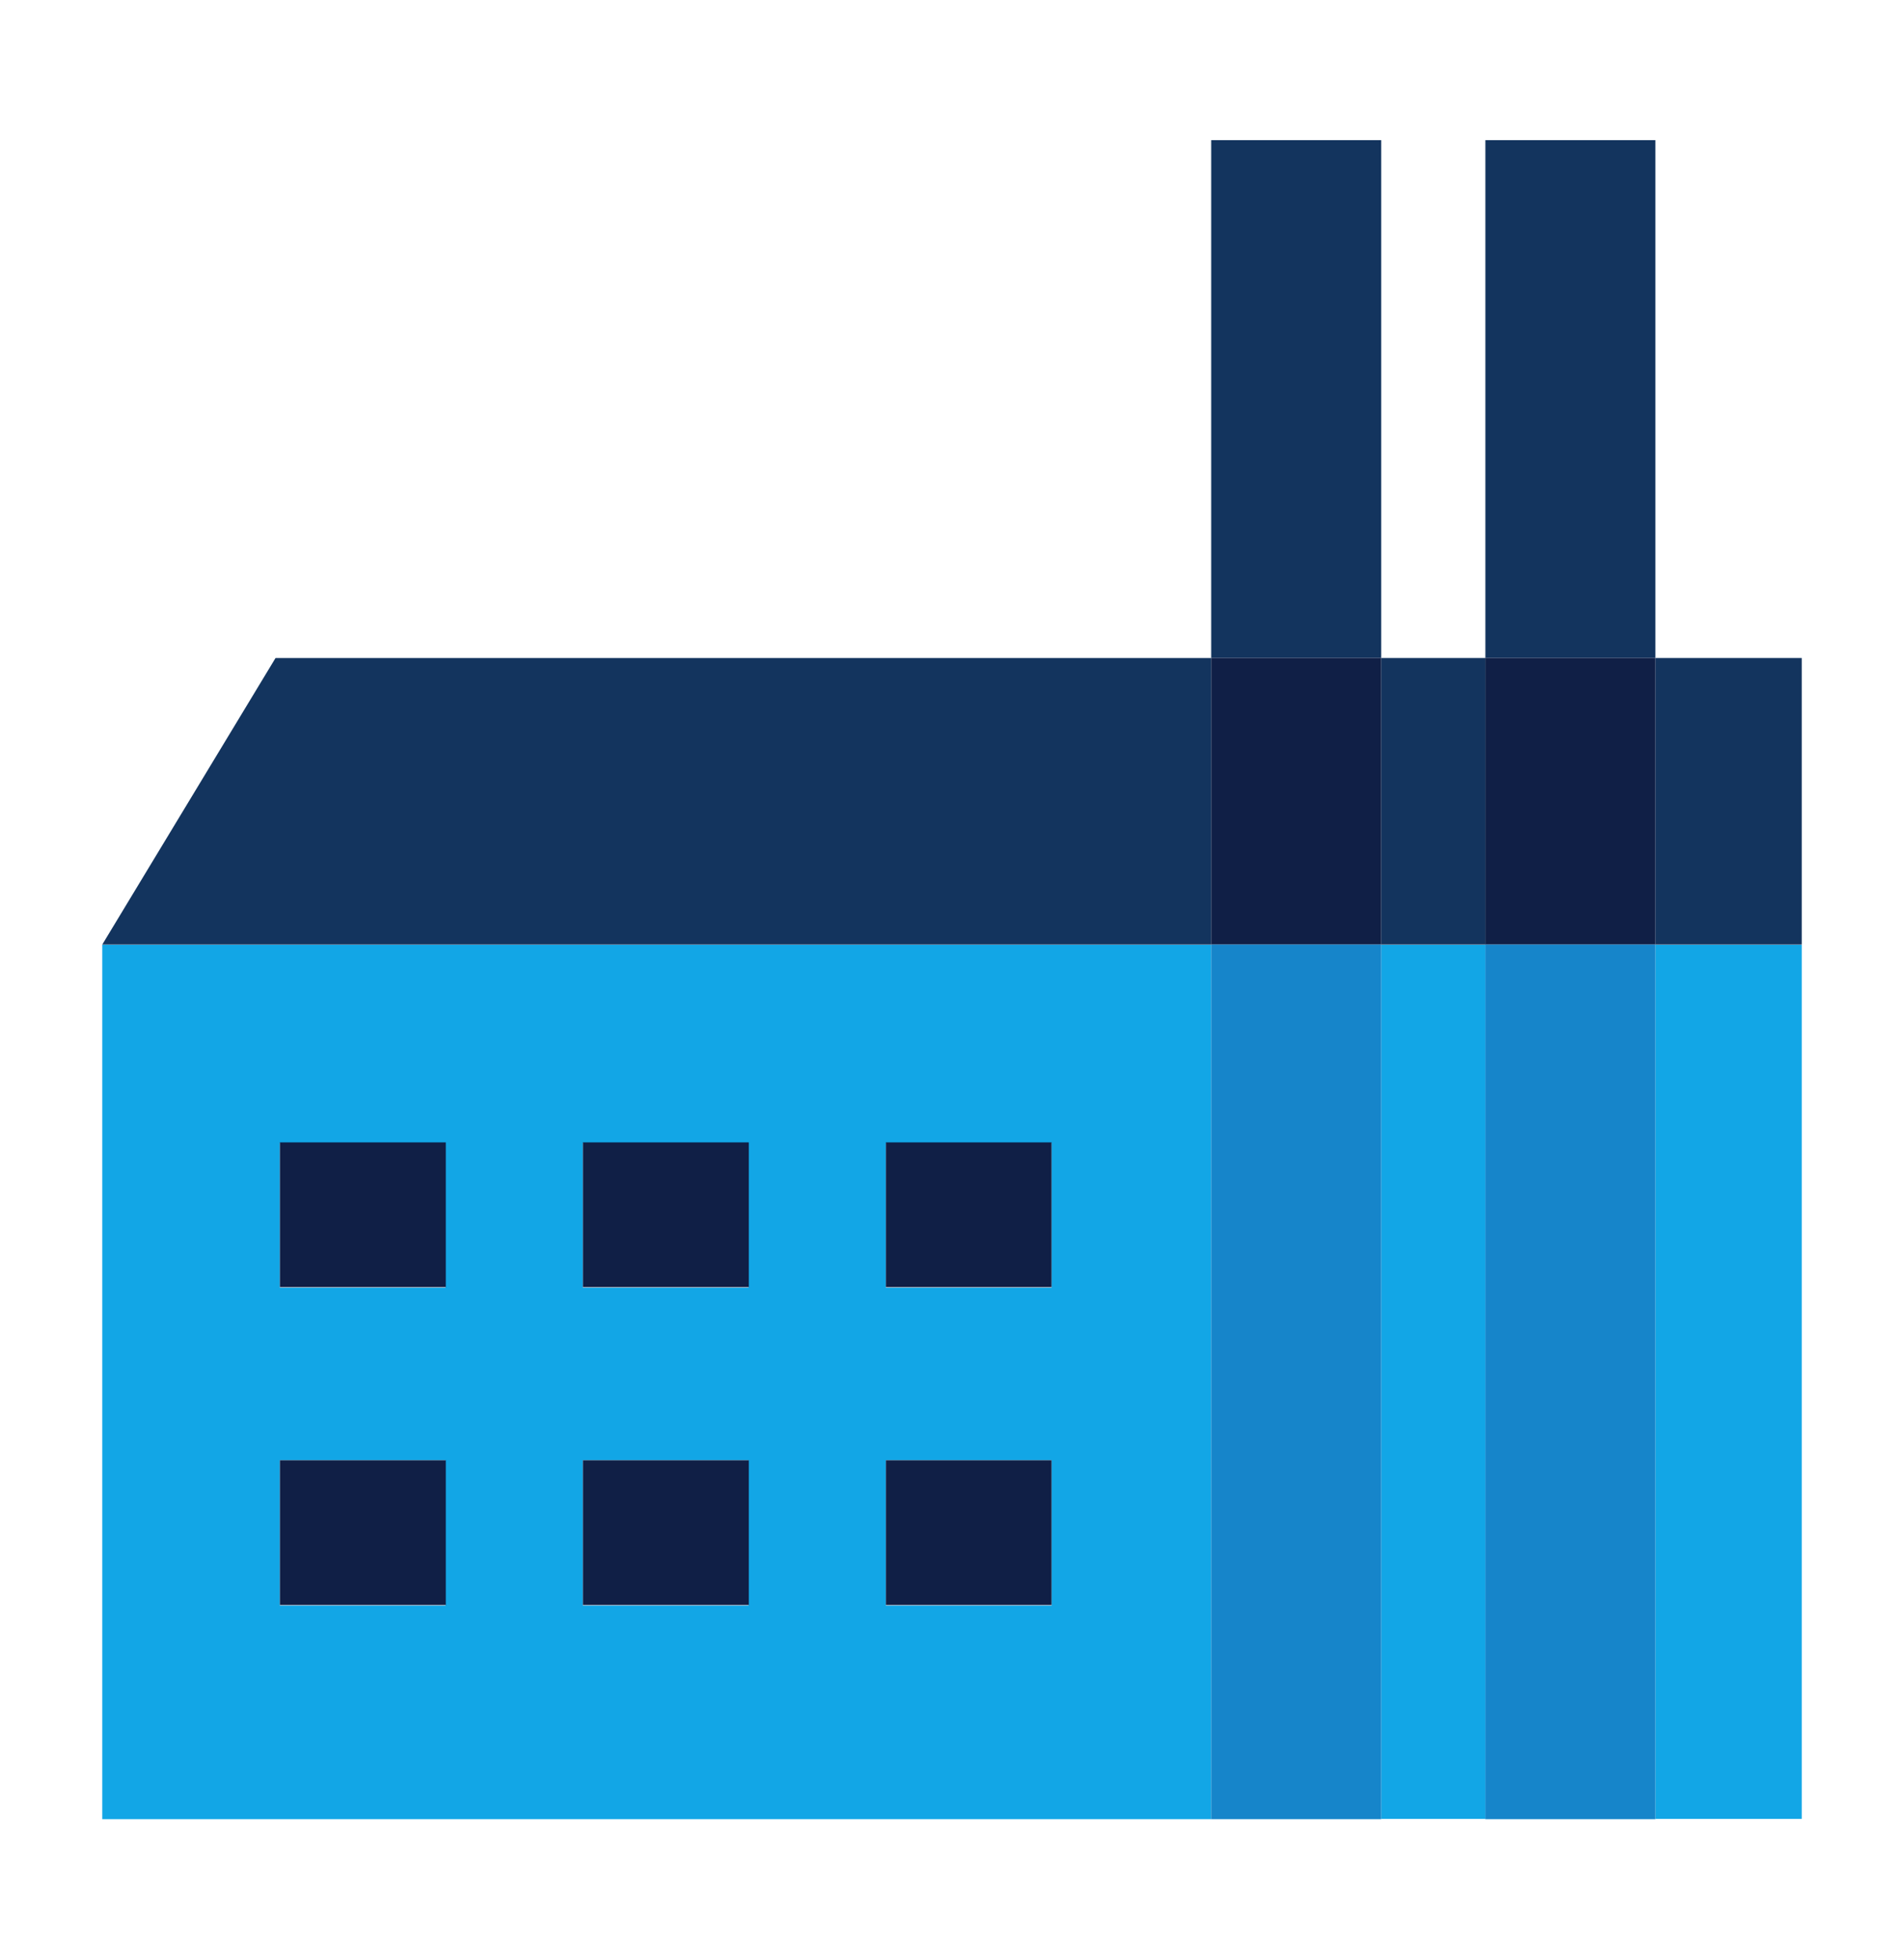 <svg xmlns="http://www.w3.org/2000/svg" id="Layer_1" data-name="Layer 1" viewBox="0 0 70 72"><defs><style>      .cls-1 {        fill: #101f46;      }      .cls-1, .cls-2, .cls-3, .cls-4, .cls-5 {        stroke-width: 0px;      }      .cls-2 {        fill: none;      }      .cls-3 {        fill: #13345e;      }      .cls-4 {        fill: #1685ca;      }      .cls-5 {        fill: #12a6e6;      }    </style></defs><g id="Layer_2" data-name="Layer 2"><g id="Layer_1-2" data-name="Layer 1-2"><rect class="cls-2" width="70" height="72"></rect><rect class="cls-3" x="44.53" y="5.15" width="6.25" height="19.03"></rect><rect class="cls-3" x="54.61" y="5.15" width="6.25" height="19.03"></rect><polygon class="cls-3" points="10.13 24.18 3.76 34.71 44.53 34.71 44.53 24.18 10.13 24.18"></polygon><rect class="cls-3" x="60.86" y="24.18" width="5.38" height="10.53"></rect><rect class="cls-3" x="50.78" y="24.18" width="3.84" height="10.53"></rect><path class="cls-5" d="M3.76,34.72v32.13h40.77v-32.13H3.76ZM16.39,59h-6.1v-5.34h6.09v5.34ZM16.39,47.32h-6.1v-5.32h6.09v5.32ZM27.53,59h-6.1v-5.34h6.09v5.34ZM27.53,47.32h-6.1v-5.32h6.09v5.32ZM38.67,59h-6.1v-5.34h6.09v5.34ZM38.67,47.32h-6.1v-5.32h6.09v5.32Z"></path><rect class="cls-5" x="50.78" y="34.72" width="3.84" height="32.12"></rect><rect class="cls-5" x="60.86" y="34.72" width="5.38" height="32.12"></rect><rect class="cls-1" x="44.53" y="24.18" width="6.25" height="10.53"></rect><rect class="cls-1" x="54.61" y="24.18" width="6.25" height="10.53"></rect><polygon class="cls-1" points="21.43 41.98 21.43 47.3 27.53 47.3 27.53 41.98 21.43 41.98 21.43 41.98"></polygon><polygon class="cls-1" points="32.57 41.98 32.57 47.3 38.66 47.3 38.66 41.98 32.57 41.98 32.57 41.98"></polygon><polygon class="cls-1" points="10.29 41.98 10.29 47.3 16.39 47.3 16.39 41.98 10.29 41.98 10.29 41.98"></polygon><polygon class="cls-1" points="21.43 53.66 21.43 58.98 27.53 58.98 27.53 53.66 21.43 53.66 21.43 53.66"></polygon><polygon class="cls-1" points="32.57 53.66 32.57 58.98 38.66 58.98 38.66 53.66 32.57 53.66 32.57 53.66"></polygon><polygon class="cls-1" points="10.29 53.66 10.29 58.98 16.39 58.98 16.39 53.66 10.29 53.66 10.29 53.66"></polygon><rect class="cls-4" x="44.53" y="34.71" width="6.25" height="32.14"></rect><rect class="cls-4" x="54.61" y="34.71" width="6.25" height="32.14"></rect></g></g></svg>